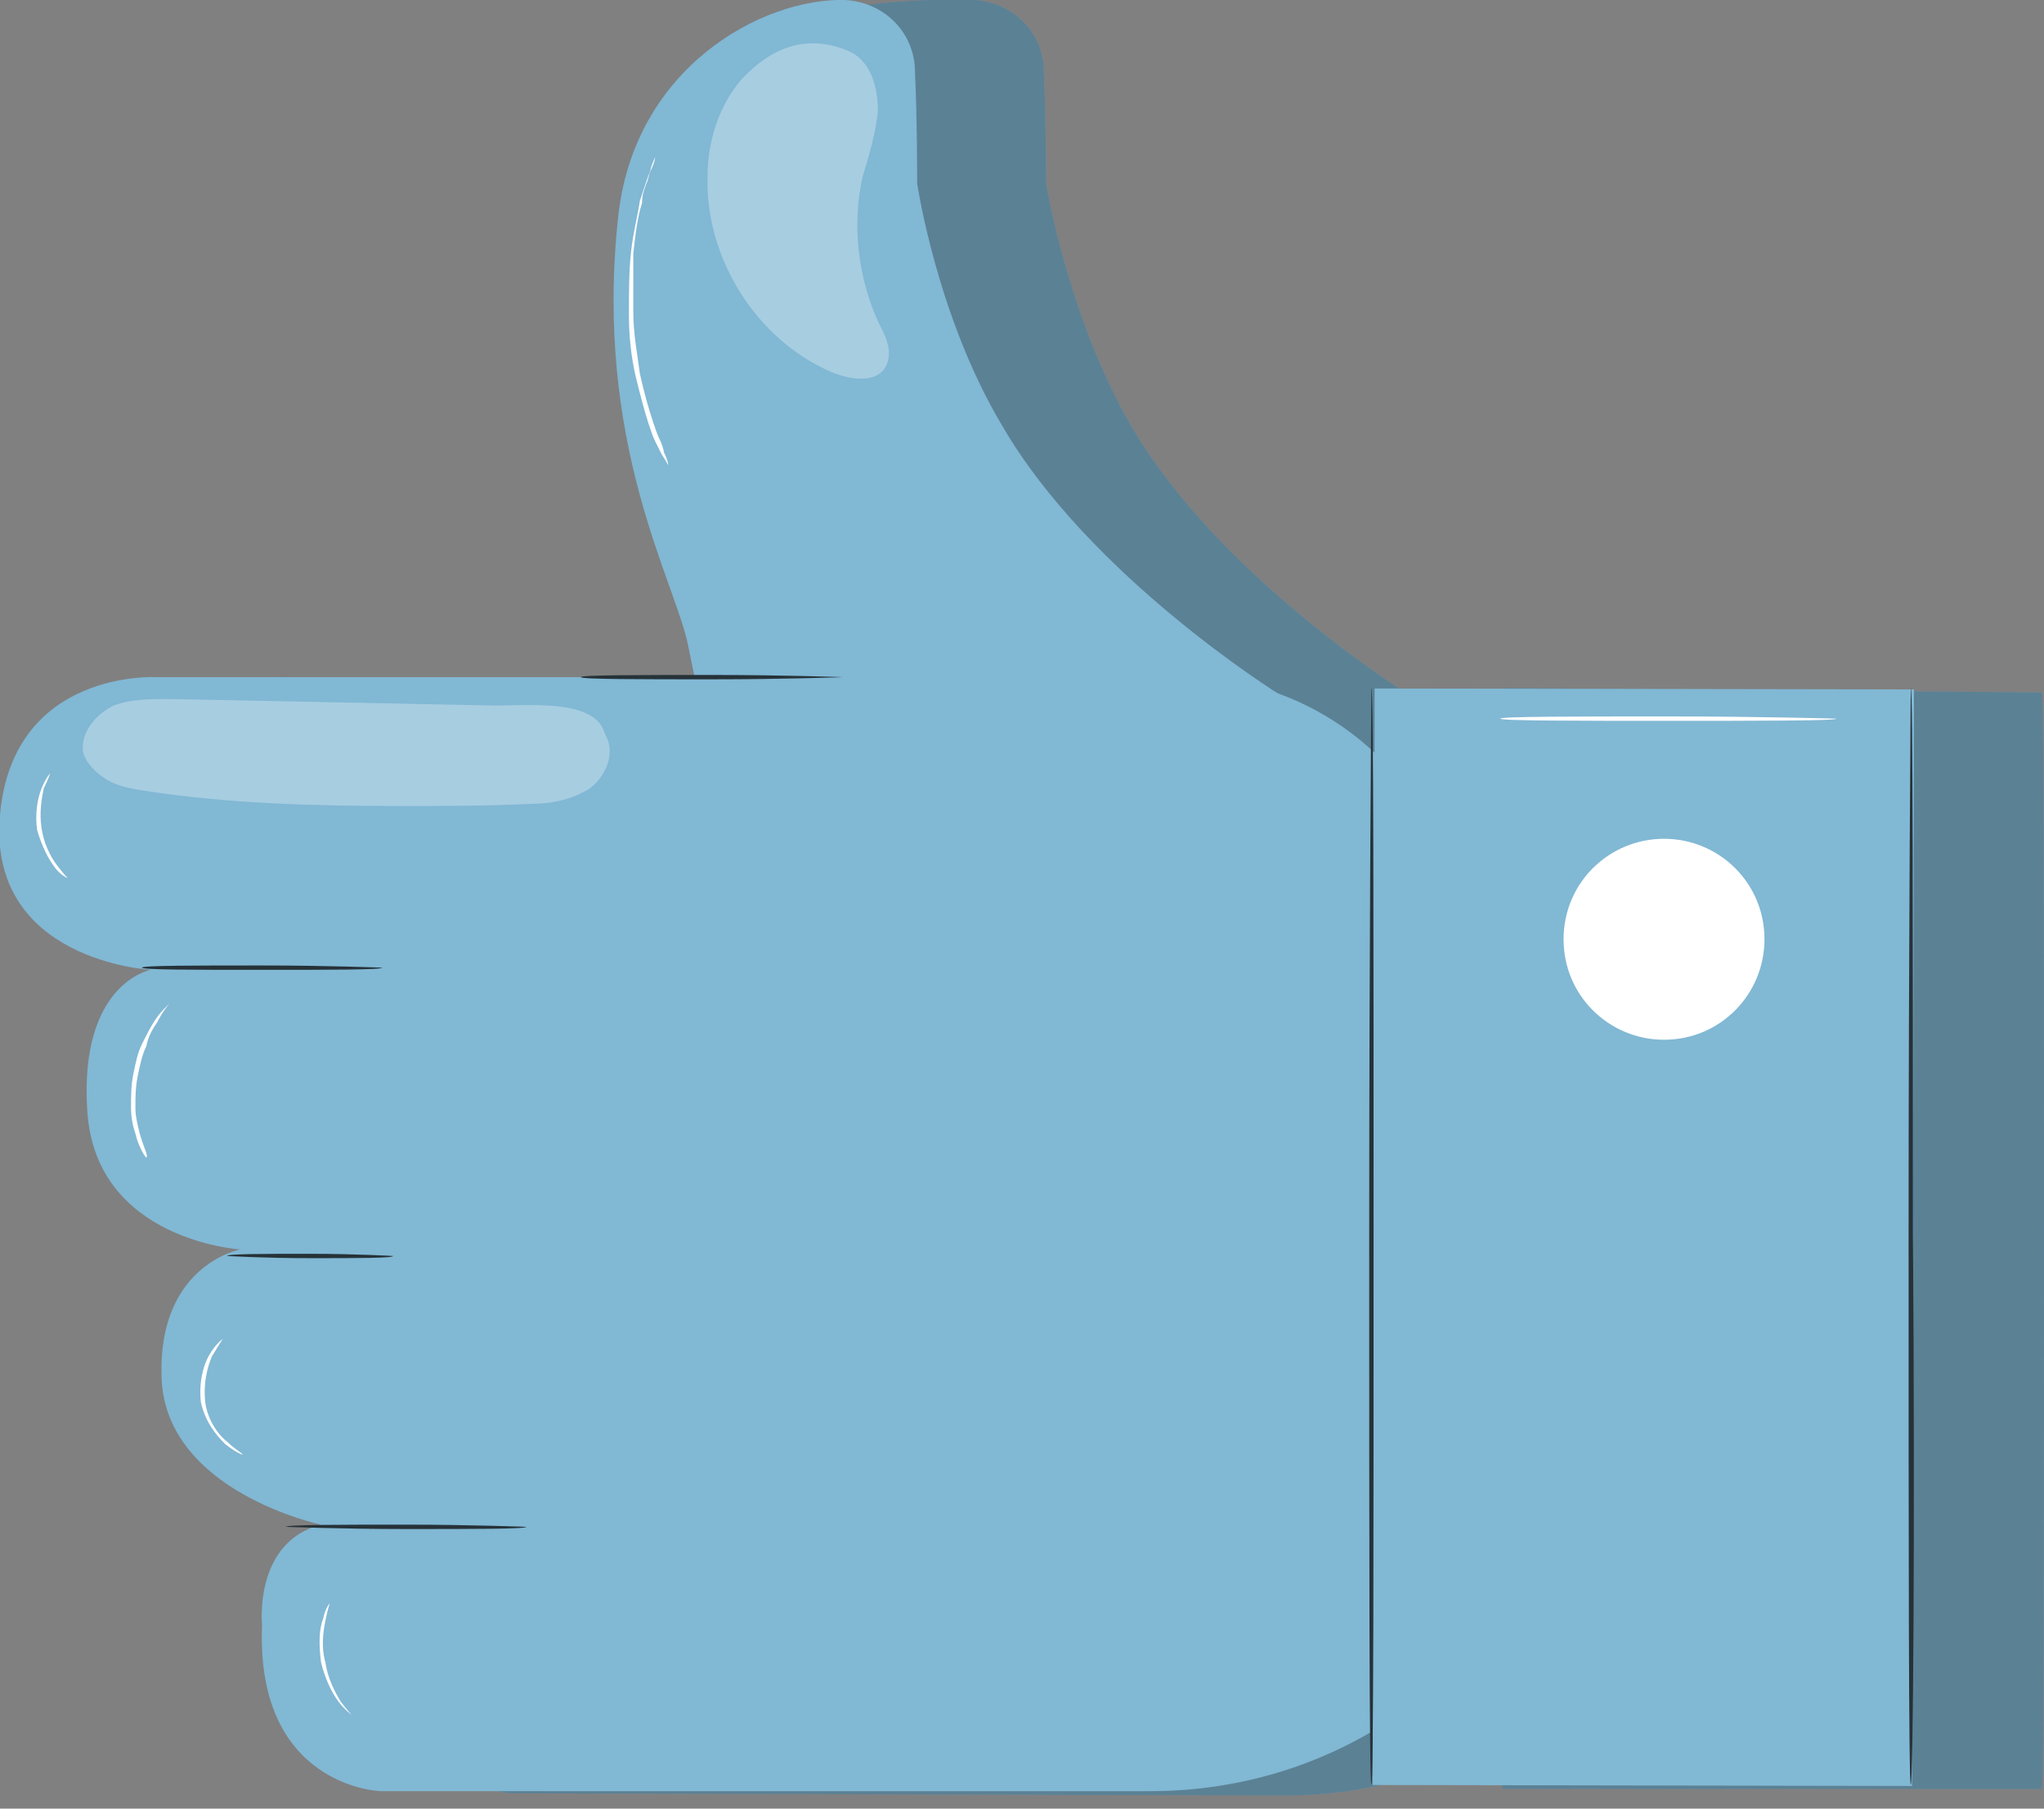 <?xml version="1.0" encoding="UTF-8"?> <svg xmlns="http://www.w3.org/2000/svg" xmlns:xlink="http://www.w3.org/1999/xlink" version="1.1" id="Слой_1" x="0px" y="0px" viewBox="0 0 93.6 82.8" style="enable-background:new 0 0 93.6 82.8;" xml:space="preserve"><rect x="0" y="0" width="93.6" height="82.8" fill="#808080" stroke="none"/> <style type="text/css"> .st0{display:none;} .st1{display:inline;} .st2{fill:#F5F5F5;} .st3{fill:#81B8D4;} .st4{opacity:0.3;} .st5{fill:#263238;} .st6{fill:#FFFFFF;} </style> <g id="Background_Simple" class="st0"> <g class="st1"> <path class="st2" d="M1298.2-20.5l-0.9-1.5c-7.9-13-22.2-20.9-37.2-19.9c-1.9,0.1-3.9,0.4-5.8,0.8c-13.7,2.9-25.6,13.3-30.5,26.5 c-2.9,7.8-3.7,16.8-9.2,23c-7.2,8.1-19.3,8.3-30,8c-10.7-0.3-22.9,0-30,8c-4.5,5.1-5.9,12.3-5.5,19c1,17.9,13.5,34,29.4,42 c15.9,8,34.6,8.7,52,5.2c24.4-4.9,47.6-18.4,61.5-39.3C1305.8,30.4,1309.3,2,1298.2-20.5z"></path> </g> <g class="st1"> <path class="st2" d="M822.3,339.4l1.4-1.7c12-14.6,15.3-34.6,8-51.8c-0.9-2.2-2-4.4-3.3-6.4c-9.1-14.8-26.1-24.5-43.6-24.8 c-10.3-0.2-21.2,2.6-30.7-1.3c-12.4-5.1-17.7-19.2-21.7-31.9s-9.4-26.8-21.8-31.8c-7.8-3.1-16.8-1.8-24.6,1.4 c-20.6,8.5-34.3,29.8-37.1,51.7s4.1,44.1,15.4,63.1c15.8,26.5,41.2,48.1,71.3,55.9C765.8,369.4,800.5,361.8,822.3,339.4z"></path> </g> <g class="st1"> <ellipse class="st2" cx="1068" cy="312.5" rx="22.8" ry="22.8"></ellipse> </g> <g class="st1"> <circle class="st2" cx="759.2" cy="-41.2" r="22.8"></circle> </g> </g> <g id="Like_00000159454411691766037510000018366318967227954346_"> <g> <g> <g> <path class="st3" d="M68.9,31.5L68.9,31.5L68.9,31.5L68.9,31.5L68.9,31.5c0,0,0,1-0.1,2.9c-1.3-1.1-2.7-2-4.3-2.6l0,0 c0,0-8.7-5.4-12.7-12.3c-2.9-5-3.9-11.1-3.9-11.1c0-0.3,0-3-0.1-5.1c0-1.8-1.4-3.2-3.2-3.3c-3.7-0.1-13.7,0.2-14.4,7.1 c-1.1,10.3,6.6,19.4,7.3,22.4c0.1,0.6,0.2,1,0.3,1.4c-2.9,0-5.2,0-5.2,0.1c0,0,0,0,0,0l-19.4,0c0,0-6.5-0.4-7.1,6.3 c-0.6,6.7,6.9,7.1,6.9,7.1s-3.4,0.6-2.9,6.5c0.4,5.9,6.9,6.3,6.9,6.3s-3.8,0.6-3.6,5.9c0.2,5.1,7,6.6,7.3,6.7 c-0.9,0-1.5,0-1.5,0.1c0,0,0.4,0,1.2,0.1c-2.7,1-2.4,4.5-2.4,4.5c-0.2,7.3,5.4,7.6,5.4,7.6l35.4,0.1c3.6,0,7-0.9,10-2.7 c0,1.5,0,2.4,0,2.4l0,0l0,0l0,0l0,0l24.7,0c0.1,0,0.1-11.2,0.1-25.1c0-13.9,0-25.1-0.1-25.1L68.9,31.5z"></path> </g> </g> <g class="st4"> <g> <path d="M68.9,31.5L68.9,31.5L68.9,31.5L68.9,31.5L68.9,31.5c0,0,0,1-0.1,2.9c-1.3-1.1-2.7-2-4.3-2.6l0,0c0,0-8.7-5.4-12.7-12.3 c-2.9-5-3.9-11.1-3.9-11.1c0-0.3,0-3-0.1-5.1c0-1.8-1.4-3.2-3.2-3.3c-3.7-0.1-13.7,0.2-14.4,7.1c-1.1,10.3,6.6,19.4,7.3,22.4 c0.1,0.6,0.2,1,0.3,1.4c-2.9,0-5.2,0-5.2,0.1c0,0,0,0,0,0l-19.4,0c0,0-6.5-0.4-7.1,6.3c-0.6,6.7,6.9,7.1,6.9,7.1 s-3.4,0.6-2.9,6.5c0.4,5.9,6.9,6.3,6.9,6.3s-3.8,0.6-3.6,5.9c0.2,5.1,7,6.6,7.3,6.7c-0.9,0-1.5,0-1.5,0.1c0,0,0.4,0,1.2,0.1 c-2.7,1-2.4,4.5-2.4,4.5c-0.2,7.3,5.4,7.6,5.4,7.6l35.4,0.1c3.6,0,7-0.9,10-2.7c0,1.5,0,2.4,0,2.4l0,0l0,0l0,0l0,0l24.7,0 c0.1,0,0.1-11.2,0.1-25.1c0-13.9,0-25.1-0.1-25.1L68.9,31.5z"></path> </g> </g> <g> <g> <g> <g> <path class="st3" d="M66.1,39.1l1.2,2.9l-0.1,33.8l0,0c-3.8,4-9,6.2-14.5,6.2L17.4,82c0,0-5.7-0.2-5.4-7.6 c0,0-0.4-3.8,2.7-4.6c0,0-7.1-1.5-7.3-6.7c-0.2-5.2,3.6-5.9,3.6-5.9S4.4,56.8,4,50.9c-0.4-5.9,2.9-6.5,2.9-6.5S-0.6,44,0,37.3 S7.2,31,7.2,31l25.2,0l22.1,0C59.6,31.1,64.2,34.3,66.1,39.1z"></path> </g> </g> <g> <g> <path class="st3" d="M58.6,31.8c0,0-8.7-5.4-12.7-12.3C42.9,14.5,42,8.4,42,8.4c0-0.3,0-3-0.1-5.1c0-1.8-1.4-3.2-3.2-3.3 C34.9-0.1,29,3.1,28.3,10c-1.1,10.3,2.6,16.6,3.2,19.5s0.6,3,0.6,3L58.6,31.8z"></path> </g> </g> <g> <g> <rect x="50.1" y="44.3" transform="matrix(1.799997e-03 -1 1 1.799997e-03 18.466 131.739)" class="st3" width="50.2" height="24.7"></rect> </g> </g> <g> <g> <g> <path class="st5" d="M62.8,81.7c-0.1,0-0.1-11.2-0.1-25.1c0-13.9,0.1-25.1,0.1-25.1c0.1,0,0.1,11.2,0.1,25.1 C62.9,70.5,62.9,81.7,62.8,81.7z"></path> </g> </g> </g> <g> <g> <g> <path class="st5" d="M87.5,81.7c-0.1,0-0.1-11.2-0.1-25.1c0-13.9,0.1-25.1,0.1-25.1c0.1,0,0.1,11.2,0.1,25.1 C87.7,70.5,87.6,81.7,87.5,81.7z"></path> </g> </g> </g> <g> <g> <path class="st6" d="M71.6,43c0,2.6,2.1,4.6,4.6,4.6c2.6,0,4.6-2.1,4.6-4.6c0-2.6-2.1-4.6-4.6-4.6 C73.7,38.4,71.6,40.4,71.6,43z"></path> </g> </g> <g> <g> <g> <path class="st5" d="M26.6,31c0-0.1,2.7-0.1,6-0.1c3.3,0,6,0.1,6,0.1s-2.7,0.1-6,0.1C29.3,31.1,26.6,31.1,26.6,31z"></path> </g> </g> </g> <g> <g> <g> <path class="st5" d="M10.4,57.5c0-0.1,1.7-0.1,3.8-0.1c2.1,0,3.8,0.1,3.8,0.1c0,0.1-1.7,0.1-3.8,0.1 C12.1,57.6,10.4,57.5,10.4,57.5z"></path> </g> </g> </g> <g> <g> <g> <path class="st5" d="M6.5,44.3c0-0.1,2.4-0.1,5.5-0.1c3,0,5.5,0.1,5.5,0.1c0,0.1-2.4,0.1-5.5,0.1C8.9,44.4,6.5,44.4,6.5,44.3 z"></path> </g> </g> </g> <g> <g> <g> <path class="st5" d="M13.1,69.9c0-0.1,2.4-0.1,5.5-0.1c3,0,5.5,0.1,5.5,0.1c0,0.1-2.4,0.1-5.5,0.1 C15.6,70,13.1,69.9,13.1,69.9z"></path> </g> </g> </g> <g class="st4"> <g> <g> <path class="st6" d="M39,2.4c0.9,0.5,1.2,1.6,1.2,2.7c-0.1,1-0.4,2-0.7,3c-0.5,2.2-0.2,4.6,0.7,6.6c0.3,0.6,0.7,1.3,0.4,2 c-0.4,0.9-1.7,0.7-2.6,0.3c-3.4-1.5-5.7-5.2-5.6-8.9c0-1.6,0.5-3.2,1.5-4.4C34.9,2.6,36.6,1.3,39,2.4"></path> </g> </g> </g> <g class="st4"> <g> <g> <path class="st6" d="M5.2,32.3C6,32,6.9,32,7.7,32c5,0.1,10,0.2,15,0.3c1.6,0,4.6-0.3,5,1.3l0,0c0.5,0.8,0.1,1.9-0.7,2.5 c-0.8,0.5-1.7,0.7-2.7,0.7c-2,0.1-3.9,0.1-5.9,0.1c-4,0-7.9-0.1-11.8-0.7C6,36.1,5.4,36,4.9,35.7c-0.5-0.3-1-0.8-1.1-1.3 C3.7,33.5,4.4,32.7,5.2,32.3z"></path> </g> </g> </g> <g> <g> <g> <path class="st6" d="M68.7,32.9c0-0.1,3.5-0.1,7.7-0.1c4.3,0,7.7,0.1,7.7,0.1c0,0.1-3.5,0.1-7.7,0.1 C72.2,33,68.7,33,68.7,32.9z"></path> </g> </g> </g> <g> <g> <g> <path class="st6" d="M6.7,53c0,0-0.1-0.1-0.2-0.3c-0.1-0.2-0.2-0.4-0.3-0.8c-0.1-0.3-0.2-0.7-0.2-1.2c0-0.5,0-1,0.1-1.5 c0.1-0.5,0.2-1,0.4-1.4c0.2-0.4,0.4-0.8,0.6-1.1c0.2-0.3,0.4-0.5,0.5-0.6c0.1-0.1,0.2-0.2,0.2-0.2c0,0-0.3,0.3-0.6,0.9 c-0.2,0.3-0.4,0.6-0.5,1.1c-0.2,0.4-0.3,0.9-0.4,1.4c-0.1,0.5-0.1,1-0.1,1.4c0,0.4,0.1,0.8,0.2,1.2C6.6,52.6,6.8,52.9,6.7,53 z"></path> </g> </g> </g> <g> <g> <g> <path class="st6" d="M3.1,40.2c0,0-0.3-0.1-0.6-0.5c-0.3-0.4-0.6-1-0.8-1.7c-0.1-0.7,0-1.4,0.2-1.9c0.2-0.5,0.4-0.7,0.4-0.7 c0,0-0.1,0.3-0.3,0.7c-0.1,0.5-0.2,1.1-0.1,1.8c0.1,0.7,0.4,1.3,0.7,1.7C2.9,40,3.1,40.2,3.1,40.2z"></path> </g> </g> </g> <g> <g> <g> <path class="st6" d="M11.1,66.6c0,0-0.3-0.1-0.8-0.5c-0.4-0.4-0.9-1-1.1-1.9c-0.1-0.9,0.1-1.7,0.4-2.2 c0.3-0.5,0.6-0.7,0.6-0.7c0,0-0.2,0.3-0.5,0.8c-0.2,0.5-0.4,1.2-0.3,2.1c0.1,0.8,0.6,1.5,1,1.8 C10.8,66.4,11.1,66.5,11.1,66.6z"></path> </g> </g> </g> <g> <g> <g> <path class="st6" d="M16.1,78.5c0,0-0.3-0.2-0.6-0.6c-0.3-0.4-0.6-1-0.8-1.8c-0.1-0.8-0.1-1.5,0.1-2c0.1-0.5,0.3-0.7,0.3-0.7 c0,0-0.1,0.3-0.2,0.8c-0.1,0.5-0.2,1.2,0,1.9c0.1,0.7,0.4,1.3,0.7,1.8C15.9,78.3,16.1,78.5,16.1,78.5z"></path> </g> </g> </g> <g> <g> <g> <path class="st6" d="M30.6,21.3c0,0-0.1-0.2-0.3-0.5c-0.1-0.2-0.2-0.4-0.3-0.6c-0.1-0.2-0.2-0.5-0.3-0.8 c-0.2-0.6-0.4-1.4-0.6-2.2c-0.2-0.9-0.3-1.8-0.3-2.8c0-1,0-2,0.1-2.9c0.1-0.9,0.3-1.6,0.4-2.3c0.1-0.3,0.2-0.6,0.3-0.9 c0.1-0.3,0.2-0.5,0.2-0.6c0.1-0.3,0.2-0.5,0.2-0.5c0,0,0,0.2-0.2,0.6c-0.1,0.2-0.1,0.4-0.2,0.6c-0.1,0.3-0.2,0.5-0.2,0.9 c-0.2,0.6-0.3,1.4-0.4,2.3C29,12.3,29,13.3,29,14.3c0,1,0.2,2,0.3,2.8c0.2,0.9,0.4,1.6,0.6,2.2c0.1,0.3,0.2,0.6,0.3,0.8 c0.1,0.2,0.2,0.5,0.2,0.6C30.6,21.1,30.6,21.3,30.6,21.3z"></path> </g> </g> </g> </g> </g> </g> </g> </svg> 